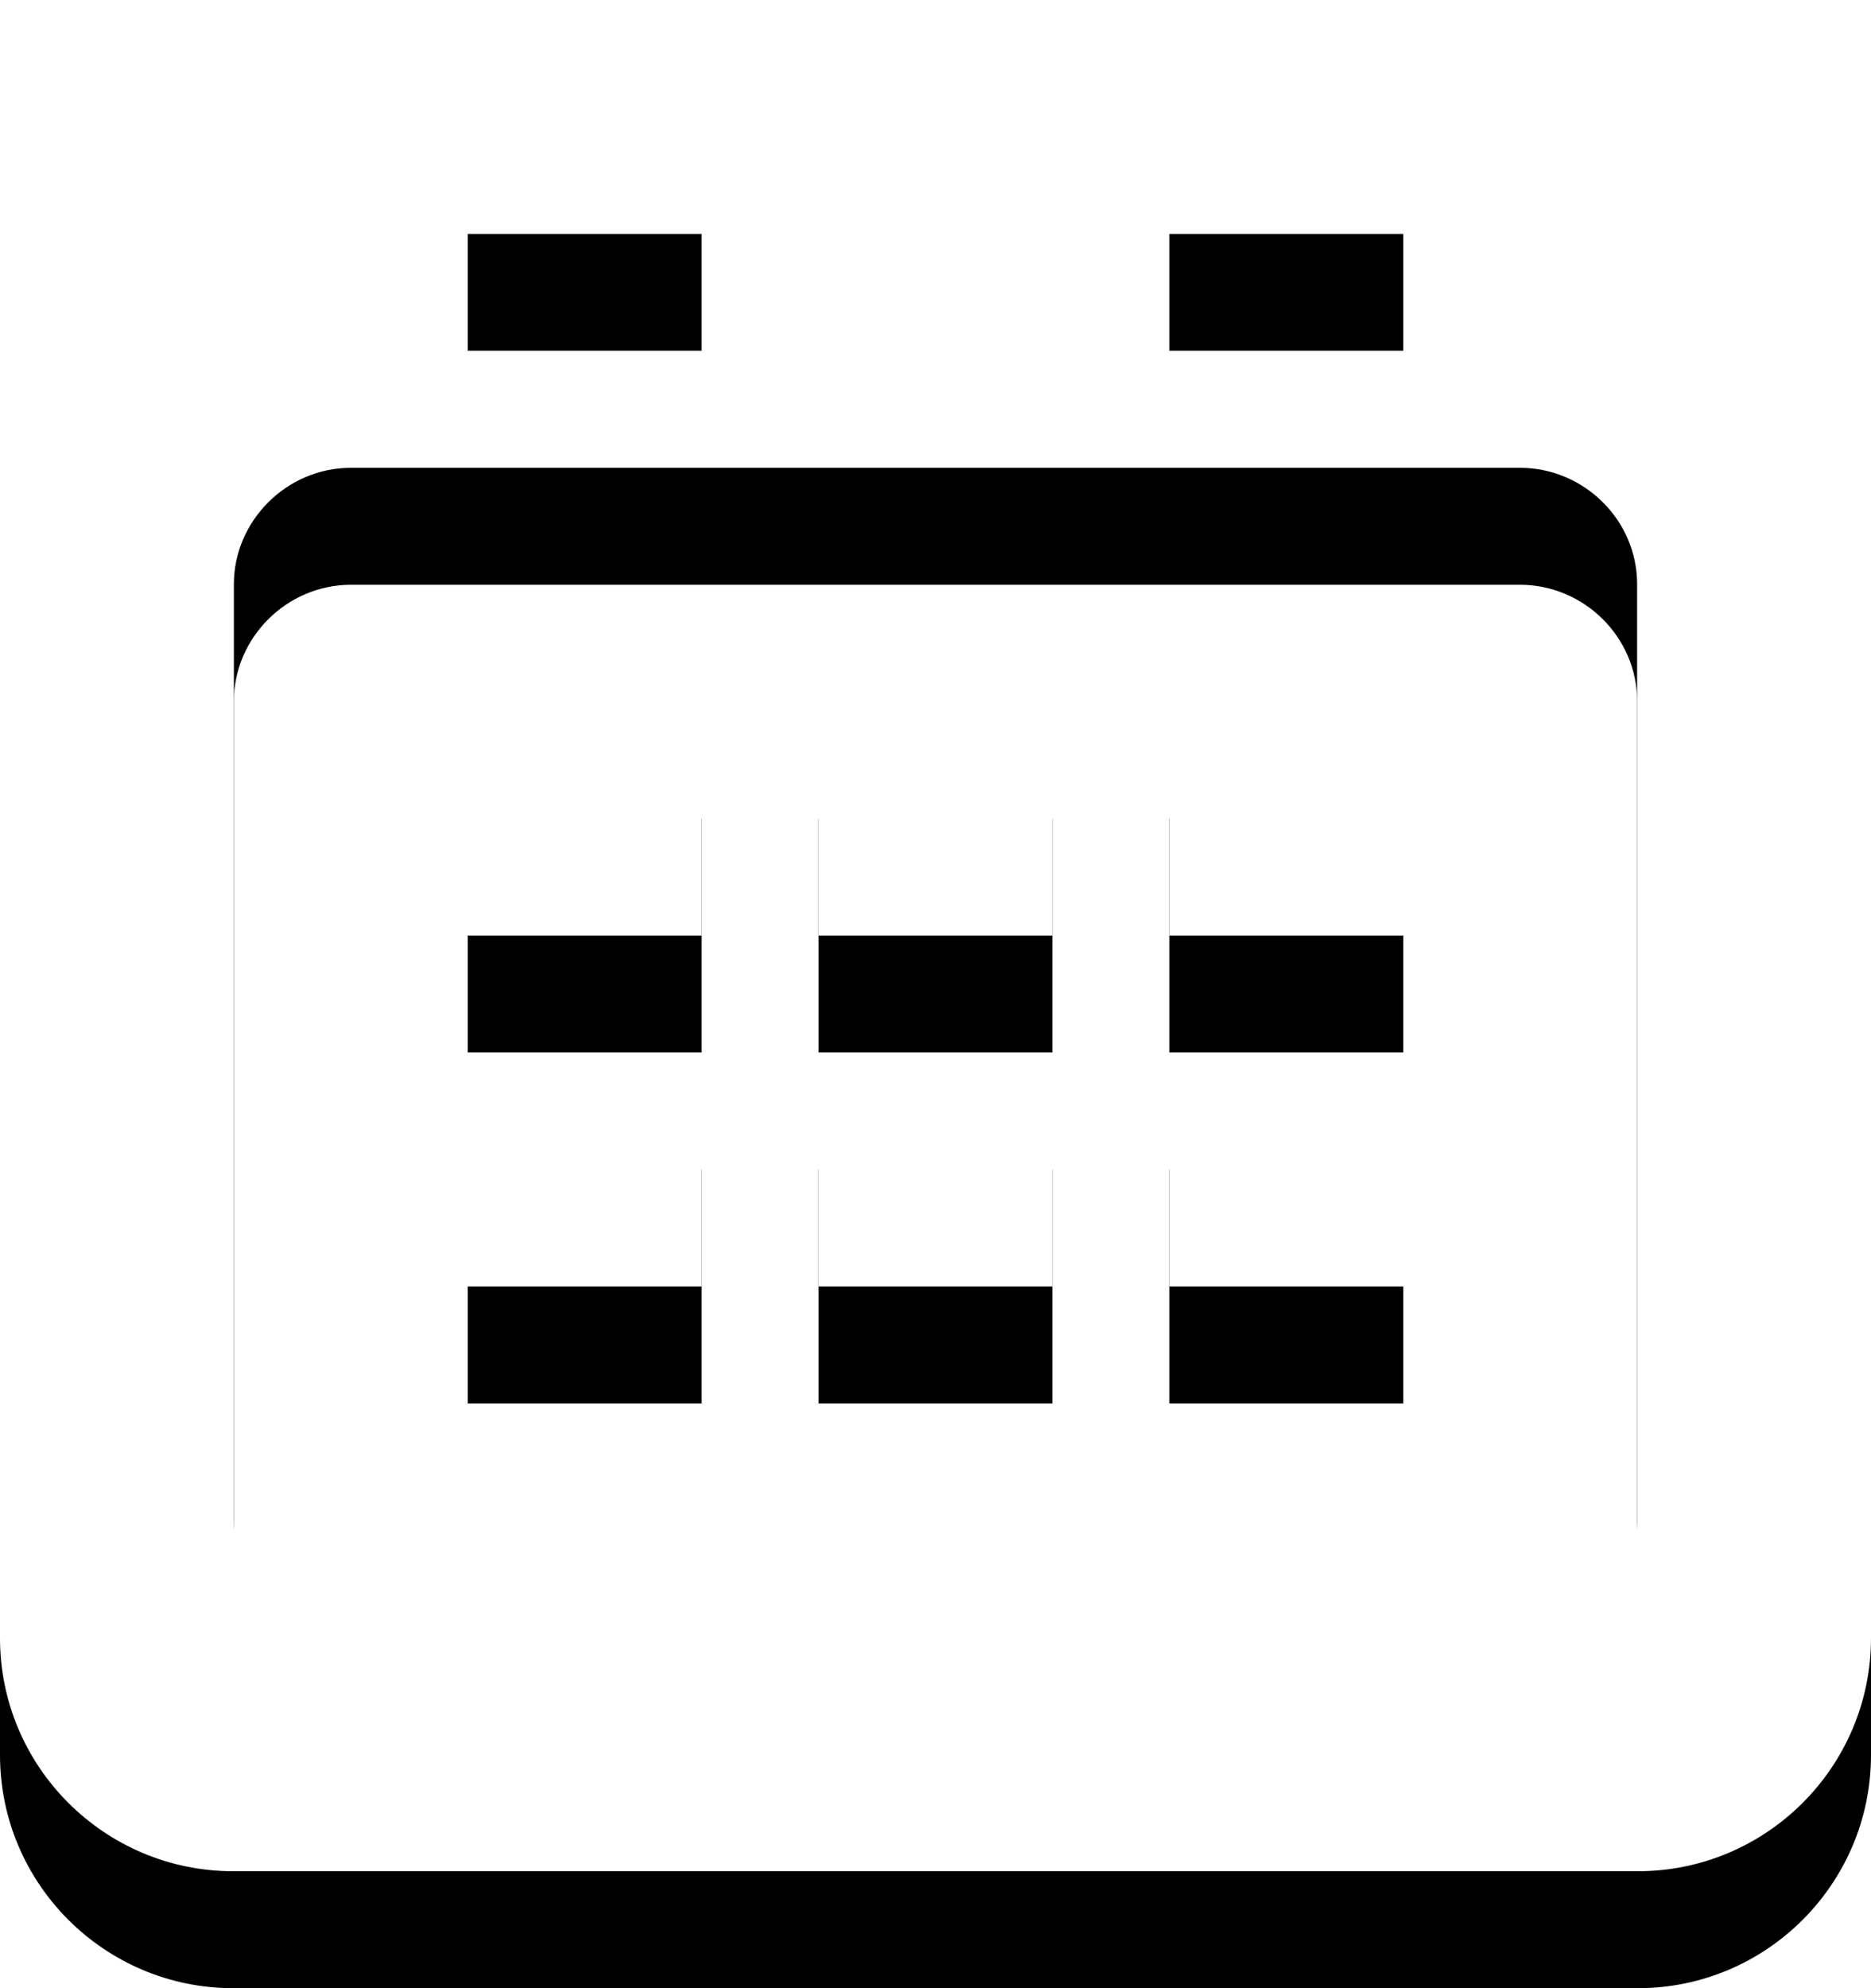 <?xml version="1.0" encoding="UTF-8" standalone="no"?>
<svg width="16px" height="17px" viewBox="0 0 16 17" version="1.1" xmlns="http://www.w3.org/2000/svg" xmlns:xlink="http://www.w3.org/1999/xlink">
    <!-- Generator: Sketch 40 (33762) - http://www.bohemiancoding.com/sketch -->
    <title>calendar</title>
    <desc>Created with Sketch.</desc>
    <defs>
        <path d="M1007.994,666 C1006.893,666 1006,666.895 1006,667.994 L1006,680.006 C1006,681.107 1006.895,682 1007.994,682 L1020.006,682 C1021.107,682 1022,681.105 1022,680.006 L1022,667.994 C1022,666.893 1021.105,666 1020.006,666 L1007.994,666 Z M1009.002,670 C1008.449,670 1008,670.456 1008,670.995 L1008,679.005 C1008,679.554 1008.456,680 1009.002,680 L1018.998,680 C1019.551,680 1020,679.544 1020,679.005 L1020,670.995 C1020,670.446 1019.544,670 1018.998,670 L1009.002,670 Z M1010,668 L1010,669 L1012,669 L1012,668 L1010,668 Z M1016,668 L1016,669 L1018,669 L1018,668 L1016,668 Z M1016,675 L1016,677 L1018,677 L1018,675 L1016,675 Z M1013,675 L1013,677 L1015,677 L1015,675 L1013,675 Z M1010,675 L1010,677 L1012,677 L1012,675 L1010,675 Z M1016,672 L1016,674 L1018,674 L1018,672 L1016,672 Z M1013,672 L1013,674 L1015,674 L1015,672 L1013,672 Z M1010,672 L1010,674 L1012,674 L1012,672 L1010,672 Z" id="path-1"></path>
        <filter x="-50%" y="-50%" width="200%" height="200%" filterUnits="objectBoundingBox" id="filter-2">
            <feOffset dx="0" dy="1" in="SourceAlpha" result="shadowOffsetOuter1"></feOffset>
            <feColorMatrix values="0 0 0 0 0   0 0 0 0 0   0 0 0 0 0  0 0 0 0.1 0" type="matrix" in="shadowOffsetOuter1"></feColorMatrix>
        </filter>
    </defs>
    <g id="Page-1" stroke="none" stroke-width="1" fill="none" fill-rule="evenodd">
        <g id="home" transform="translate(-994, -666)">
            <g id="HEADER" transform="translate(-12, 0)">
                <g id="calendar">
                    <use fill="black" fill-opacity="1" filter="url(#filter-2)" xlink:href="#path-1"></use>
                    <use fill="#FFFFFF" fill-rule="evenodd" xlink:href="#path-1"></use>
                </g>
            </g>
        </g>
    </g>
</svg>